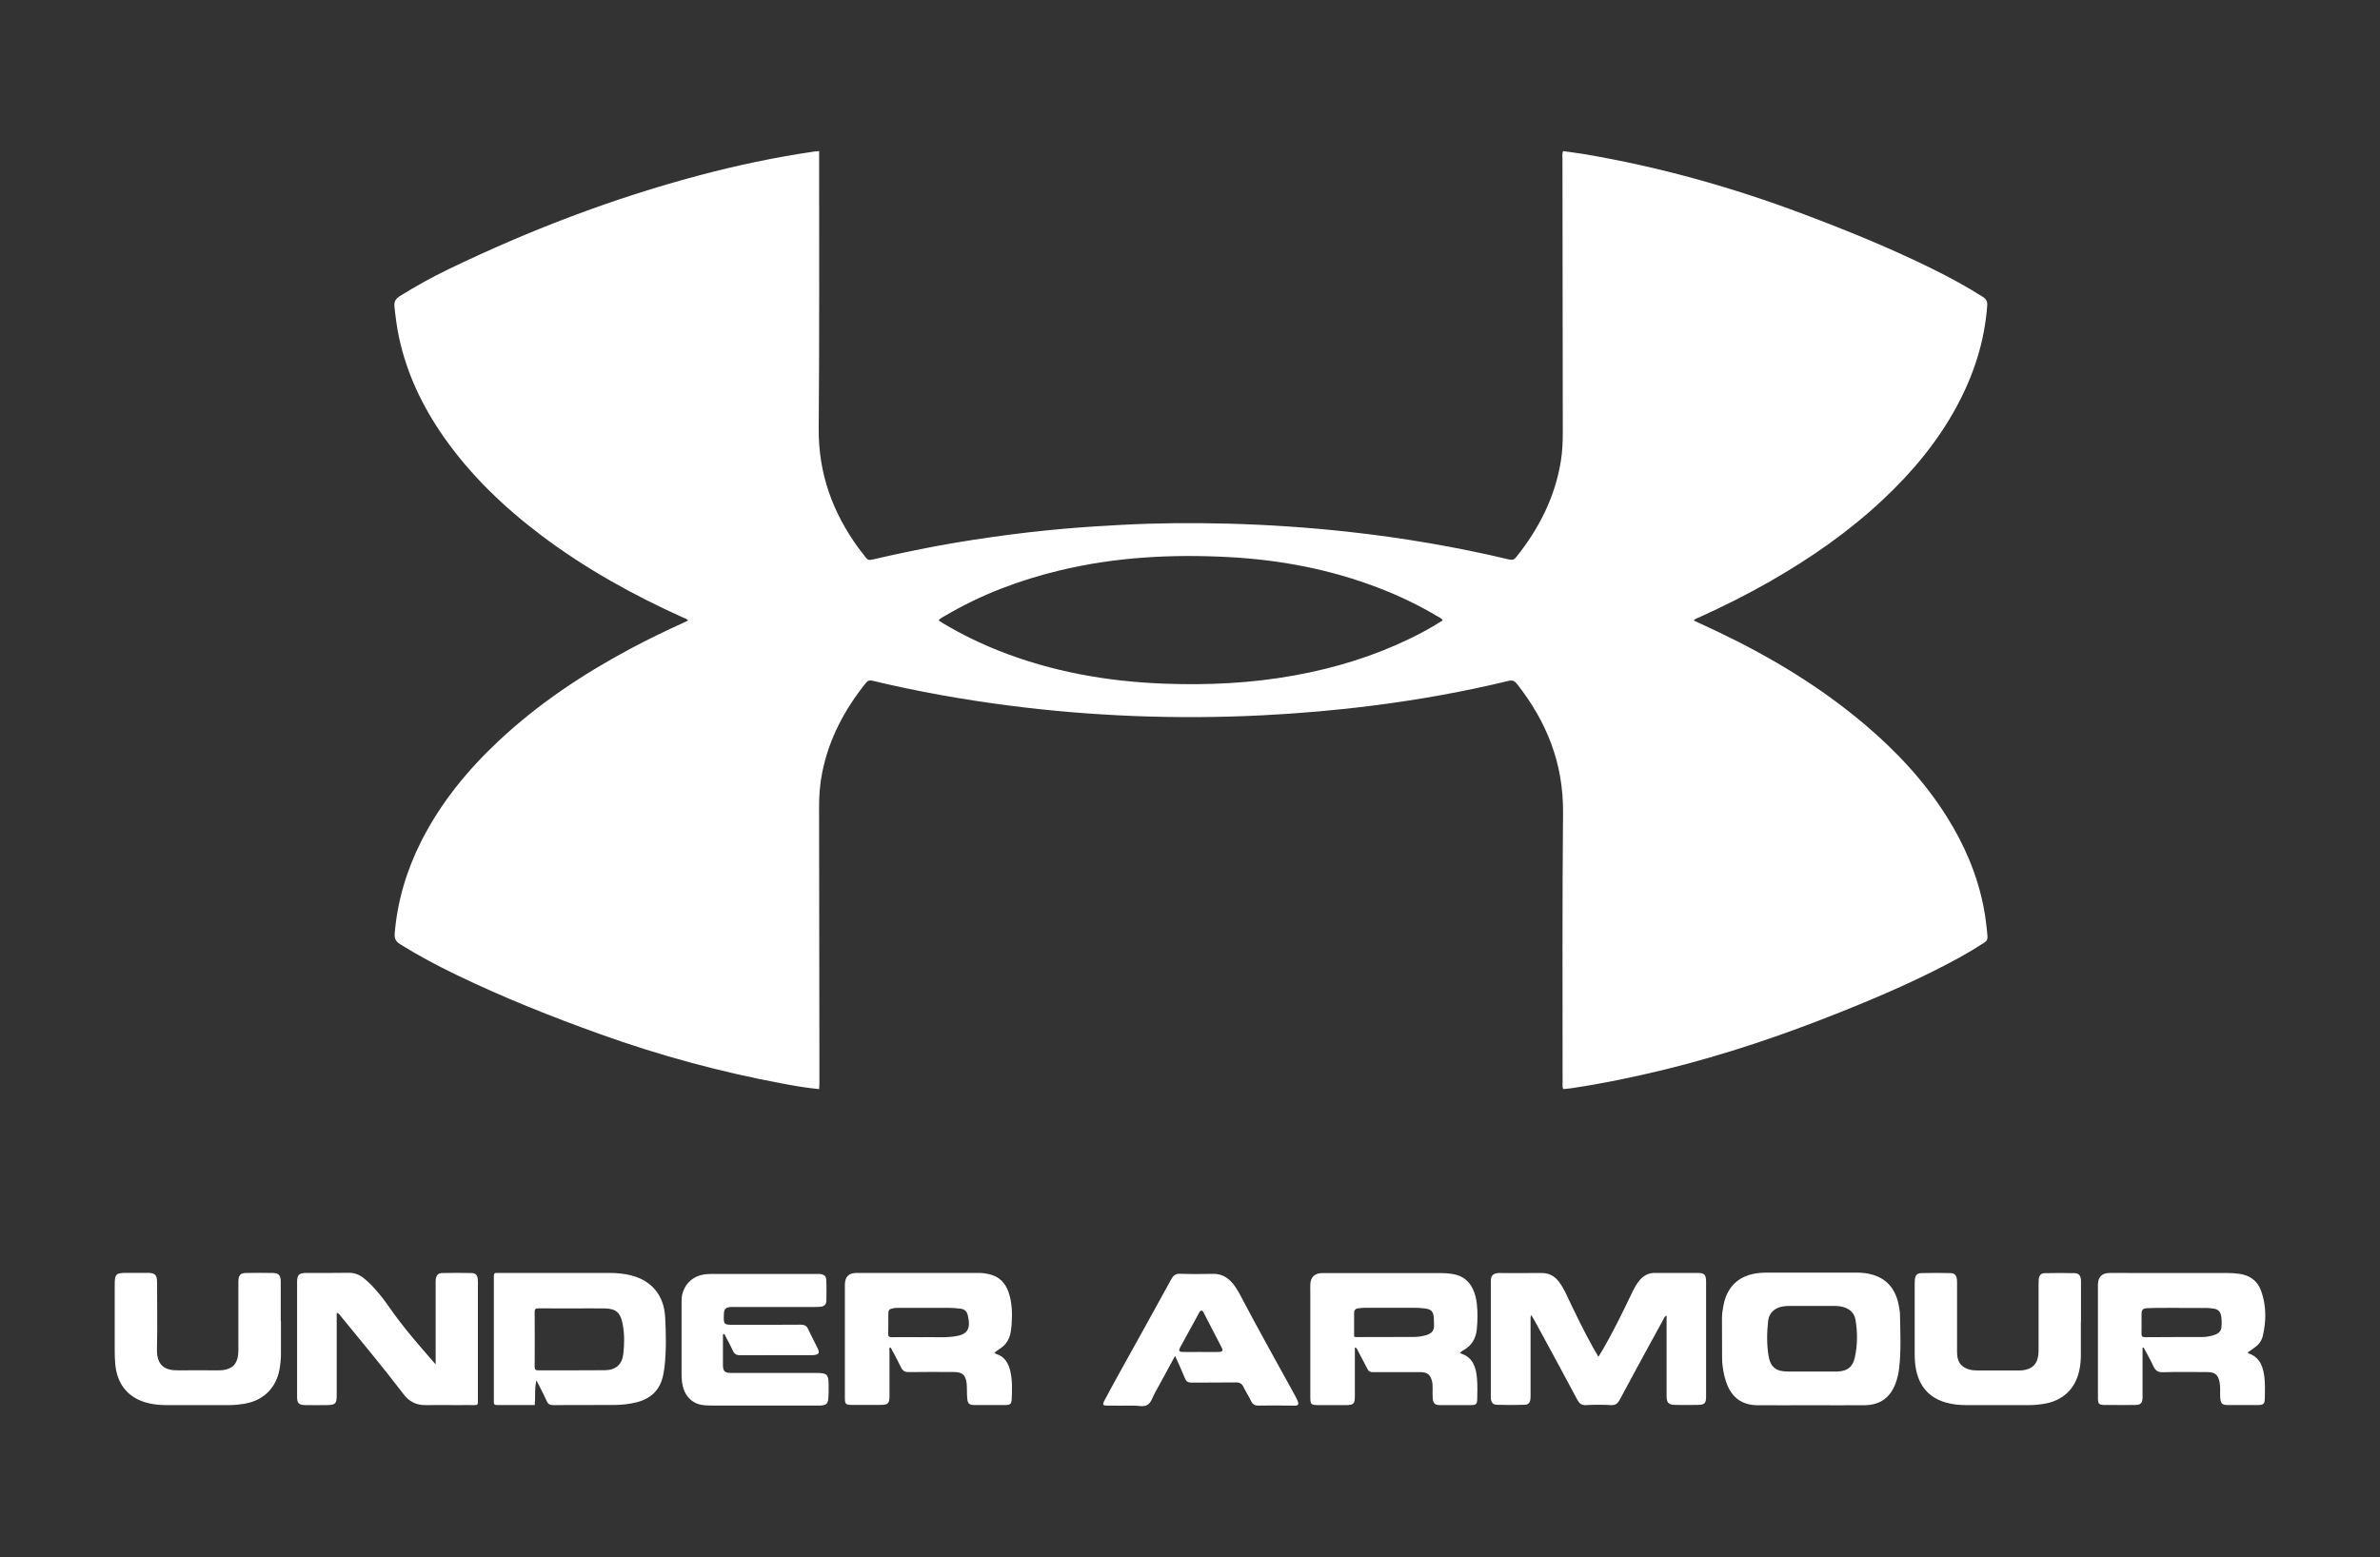 <?xml version="1.0" encoding="UTF-8"?>
<svg id="Layer_1" data-name="Layer 1" xmlns="http://www.w3.org/2000/svg" viewBox="0 0 381.98 250">
  <rect x="0" y="0" width="381.98" height="250" fill="#333333" stroke="none"/>
  <defs>
    <style>
      .cls-1 {
        fill: #fff;
        stroke-width: 0px;
      }
    </style>
  </defs>
  <path class="cls-1" d="m131.47,24.27c0,.45,0,.81,0,1.16-.01,14.46.05,28.92-.07,43.38-.06,7.19,2.23,13.48,6.4,19.2.37.51.78.98,1.15,1.49.26.37.52.46,1,.35,2.35-.55,4.7-1.06,7.07-1.54,4.11-.85,8.25-1.53,12.41-2.12,3.77-.53,7.54-.97,11.33-1.3,3.1-.27,6.2-.47,9.31-.63,5.69-.3,11.38-.34,17.07-.19,6.38.17,12.75.6,19.1,1.29,8.75.95,17.41,2.43,25.97,4.46.55.13.83,0,1.16-.41,3.64-4.55,6.2-9.59,7.14-15.38.26-1.57.31-3.16.31-4.75-.02-14.59-.04-29.18-.05-43.77,0-.39-.08-.79.1-1.25,1.1.16,2.2.29,3.3.47,12.09,2.04,23.84,5.33,35.3,9.65,6.99,2.63,13.9,5.44,20.6,8.75,2.79,1.38,5.52,2.84,8.14,4.52.57.36.78.74.73,1.44-.43,5.77-2.17,11.13-4.91,16.19-3.05,5.64-7.11,10.5-11.77,14.88-5.5,5.17-11.65,9.45-18.19,13.19-3.67,2.1-7.45,3.99-11.31,5.74-.3.13-.63.2-.92.53,1.38.64,2.74,1.26,4.09,1.91,8.35,4,16.23,8.75,23.32,14.75,5.11,4.32,9.63,9.16,13.21,14.85,2.84,4.52,4.91,9.35,5.92,14.61.29,1.5.46,3,.6,4.52.04.49-.07.79-.49,1.06-1.3.85-2.63,1.65-3.99,2.4-6.21,3.41-12.69,6.21-19.26,8.83-9.09,3.63-18.33,6.77-27.84,9.11-5.04,1.24-10.12,2.29-15.25,3.06-.42.06-.84.08-1.26.12-.18-.39-.1-.76-.1-1.12,0-14.43-.06-28.85.07-43.28.07-7.86-2.62-14.59-7.4-20.65-.38-.48-.72-.63-1.33-.48-7.13,1.73-14.35,3.02-21.63,3.95-6.01.77-12.03,1.29-18.08,1.59-6.85.34-13.69.37-20.54.1-6.68-.27-13.33-.82-19.96-1.68-7.35-.95-14.63-2.24-21.84-3.97-.47-.11-.78-.06-1.11.35-3.43,4.27-5.93,8.98-7.01,14.39-.37,1.85-.51,3.73-.5,5.62.03,13.43.04,26.87.05,40.3,0,1.32,0,2.65,0,3.97,0,.29-.02.58-.04.92-2.09-.19-4.1-.55-6.1-.93-9.85-1.84-19.5-4.47-28.94-7.85-7.87-2.82-15.63-5.91-23.16-9.55-3.1-1.5-6.13-3.1-9.05-4.93-.72-.45-.94-.93-.87-1.76.44-5.21,1.91-10.12,4.26-14.77,3.13-6.19,7.45-11.46,12.49-16.17,6.3-5.89,13.41-10.63,20.99-14.69,2.83-1.51,5.71-2.91,8.63-4.23.23-.11.46-.22.7-.34-.22-.33-.57-.38-.87-.52-7.98-3.6-15.59-7.82-22.6-13.1-6.01-4.53-11.4-9.67-15.73-15.86-3.39-4.84-5.9-10.09-7.16-15.89-.36-1.65-.57-3.32-.75-5-.09-.86.2-1.31.9-1.74,2.5-1.56,5.07-2.99,7.72-4.27,12.94-6.25,26.3-11.37,40.2-15.07,6.13-1.63,12.34-2.95,18.62-3.86.2-.03.39-.03.73-.06Zm100.09,75.35c-.2-.39-.57-.5-.87-.68-3.04-1.82-6.23-3.33-9.54-4.6-7.69-2.94-15.69-4.46-23.89-4.9-9.12-.49-18.18-.02-27.1,2.12-6.5,1.56-12.69,3.88-18.45,7.29-.36.22-.78.36-1.06.76.26.17.5.33.75.48,2.84,1.7,5.81,3.15,8.88,4.37,8.55,3.39,17.46,4.96,26.6,5.3,6.99.26,13.95-.07,20.85-1.32,6.37-1.15,12.51-3.01,18.36-5.82,1.87-.9,3.7-1.87,5.45-3.02Z"/>
  <path class="cls-1" d="m256.54,217.83c.33-.55.59-.96.83-1.38,1.65-2.87,3.1-5.84,4.52-8.82.37-.78.77-1.53,1.35-2.19.63-.71,1.4-1.08,2.35-1.08,2.28,0,4.57,0,6.85,0,1.12,0,1.38.29,1.38,1.43,0,6.15,0,12.31,0,18.46,0,1.02-.25,1.28-1.29,1.3-1.22.02-2.45.02-3.67,0-1.08-.02-1.38-.34-1.38-1.47,0-3.9,0-7.81,0-11.71,0-.36,0-.73,0-1.16-.39.17-.46.51-.6.77-2.32,4.23-4.64,8.46-6.91,12.72-.34.63-.69.92-1.43.88-1.32-.07-2.65-.07-3.97,0-.75.04-1.09-.25-1.43-.88-2.23-4.2-4.51-8.38-6.78-12.56-.17-.31-.36-.61-.59-1.01-.18.34-.12.6-.12.84,0,3.87,0,7.74,0,11.61,0,.3,0,.6-.01.89-.05.68-.29,1.04-.94,1.06-1.49.05-2.98.05-4.46,0-.65-.02-.91-.39-.97-1.04-.02-.23,0-.46,0-.69,0-5.86,0-11.71,0-17.57,0-.2,0-.4,0-.6.04-.86.35-1.17,1.21-1.25.16-.02.33,0,.5,0,2.12,0,4.24.02,6.35-.01,1.23-.02,2.17.47,2.89,1.43.46.61.82,1.28,1.15,1.97,1.37,2.9,2.76,5.79,4.32,8.59.25.45.52.9.86,1.48Z"/>
  <path class="cls-1" d="m69.92,219.04c0-.32,0-.64,0-.96,0-3.94,0-7.87,0-11.81,0-.26-.01-.53.01-.79.06-.7.36-1.09,1.04-1.1,1.59-.04,3.18-.04,4.76,0,.6.02.88.36.95.95.03.26.02.53.02.79,0,6.15,0,12.31,0,18.46,0,.17-.01.33,0,.5.04.39-.15.51-.52.5-.93-.02-1.85,0-2.78,0-1.69,0-3.38-.03-5.06,0-1.52.04-2.68-.57-3.58-1.76-3.24-4.27-6.69-8.37-10.07-12.52-.16-.19-.26-.45-.65-.54,0,.35,0,.66,0,.98,0,4.1,0,8.2,0,12.31,0,1.28-.23,1.51-1.49,1.53-1.19.01-2.38.02-3.57,0-1.02-.02-1.3-.3-1.3-1.31,0-6.15,0-12.31,0-18.46,0-1.15.32-1.45,1.5-1.45,2.25,0,4.5.02,6.75-.02.92-.02,1.68.27,2.38.81.63.49,1.2,1.04,1.73,1.63.82.91,1.59,1.86,2.28,2.87,2.28,3.3,4.9,6.32,7.6,9.39Z"/>
  <path class="cls-1" d="m290.62,225.6c-2.88,0-5.75.03-8.63,0-2.37-.03-4-1.21-4.84-3.42-.15-.4-.28-.81-.38-1.23-.22-.93-.37-1.88-.38-2.84-.02-2.15-.01-4.3-.02-6.45,0-.73.11-1.45.25-2.16.61-3.05,2.58-4.82,5.73-5.13.43-.04.86-.06,1.29-.06,4.73,0,9.46,0,14.19,0,.53,0,1.06.01,1.58.09,2.99.46,4.72,2.12,5.32,5.09.1.52.2,1.05.21,1.57.05,2.91.2,5.82-.15,8.72-.09.76-.27,1.49-.52,2.21-.84,2.36-2.5,3.58-5.01,3.61-2.88.03-5.75,0-8.63,0h0Zm.12-5.41c1.32,0,2.65,0,3.97,0,.07,0,.13,0,.2,0,1.54-.06,2.43-.69,2.77-2.2.46-2.02.46-4.07.12-6.11-.17-1.02-.84-1.69-1.85-2.01-.58-.19-1.17-.21-1.76-.21-2.28,0-4.57,0-6.85,0-.4,0-.8.01-1.19.08-1.32.22-2.22,1.02-2.37,2.32-.21,1.87-.24,3.77.07,5.64.3,1.79,1.21,2.48,3.02,2.49,1.29.01,2.58,0,3.87,0Z"/>
  <path class="cls-1" d="m159.6,217.16c.11.09.18.17.27.2,1.41.44,2.01,1.54,2.3,2.86.32,1.47.27,2.96.2,4.45-.04.74-.25.89-1.01.9-1.65.01-3.31.01-4.96,0-.83,0-1.06-.21-1.16-1.02-.05-.42-.04-.86-.05-1.29-.01-.4,0-.8-.05-1.19-.17-1.33-.69-1.79-2.02-1.8-2.41-.01-4.83-.03-7.24.01-.67.01-1.01-.21-1.29-.79-.51-1.07-1.09-2.11-1.65-3.17-.33.11-.18.38-.18.57-.01,2.41,0,4.83,0,7.24,0,1.16-.24,1.41-1.38,1.42-1.55.01-3.11.01-4.66,0-.97,0-1.12-.14-1.12-1.07,0-6.05,0-12.11,0-18.16,0-1.35.6-1.96,1.93-1.96,6.52-.01,13.03,0,19.55,0,.53,0,1.06.07,1.57.18,1.63.34,2.68,1.35,3.22,2.91.59,1.72.61,3.5.48,5.3-.02.26-.07.52-.09.79-.14,1.25-.67,2.27-1.75,2.97-.3.19-.58.41-.89.63Zm-11.44-2.49c1.42-.04,3.15.12,4.86-.09,2.26-.27,2.82-1.16,2.32-3.38-.14-.64-.5-1-1.12-1.09-.62-.08-1.25-.14-1.88-.14-2.71-.02-5.42,0-8.14,0-.26,0-.53,0-.79.06-.72.13-.83.24-.84.97-.01,1.03.02,2.05-.02,3.08-.02.5.17.61.63.6,1.55-.02,3.11,0,4.96,0Z"/>
  <path class="cls-1" d="m217.45,216.33c0,2.63,0,5.21,0,7.79,0,1.25-.19,1.45-1.42,1.46-1.42,0-2.84,0-4.26,0-1.42,0-1.47-.05-1.47-1.44,0-5.49,0-10.98,0-16.46,0-.5-.02-.99,0-1.49.05-1.14.67-1.74,1.81-1.81.16,0,.33,0,.5,0,6.18,0,12.36,0,18.55,0,.7,0,1.39.05,2.07.17,1.47.26,2.53,1.06,3.17,2.42.34.73.53,1.5.62,2.28.16,1.38.14,2.77,0,4.16-.14,1.44-.78,2.57-2.06,3.31-.21.12-.46.23-.63.53,2.09.61,2.59,2.29,2.73,4.16.08,1.05.05,2.11.03,3.17-.02.84-.18.99-1,1-1.65.01-3.31.01-4.96,0-.84,0-1.12-.27-1.19-1.12-.04-.49,0-.99-.01-1.49,0-.43,0-.86-.11-1.28-.27-.98-.74-1.38-1.77-1.4-1.49-.02-2.98,0-4.46,0-1.09,0-2.18-.02-3.27,0-.43.01-.66-.14-.85-.51-.51-1-1.03-1.99-1.56-2.98-.09-.16-.09-.4-.46-.46Zm-.12-1.73c.19.03.28.06.38.06,3.07,0,6.15,0,9.22-.02.56,0,1.12-.08,1.67-.21,1.36-.32,1.62-.91,1.55-1.92-.02-.33,0-.66-.03-.99-.08-.94-.41-1.31-1.32-1.44-.55-.08-1.12-.12-1.68-.12-2.71-.01-5.42,0-8.13,0-.33,0-.66.05-.99.08-.42.05-.67.28-.67.71,0,1.28,0,2.56,0,3.84Z"/>
  <path class="cls-1" d="m343.87,216.38c0,2.28,0,4.56,0,6.84,0,.4,0,.79,0,1.19-.03.84-.29,1.14-1.14,1.15-1.39.03-2.78,0-4.17,0-.33,0-.66.02-.99,0-.64-.04-.81-.21-.86-.84-.01-.16,0-.33,0-.5,0-5.79,0-11.58,0-17.37,0-.23,0-.46,0-.69.05-1.15.64-1.76,1.8-1.79,1.02-.03,2.05,0,3.08,0,5.26,0,10.52,0,15.78,0,.7,0,1.39.04,2.08.14,1.69.25,2.89,1.15,3.46,2.75.84,2.37.83,4.8.26,7.23-.18.77-.65,1.37-1.28,1.83-.37.27-.75.54-1.13.8.05.07.07.15.11.16,1.59.52,2.22,1.74,2.48,3.28.23,1.32.17,2.64.14,3.96-.02.87-.21,1.04-1.07,1.05-1.62,0-3.24.01-4.86,0-.88,0-1.13-.22-1.21-1.07-.05-.46-.03-.92-.02-1.39,0-.4-.01-.79-.09-1.18-.23-1.22-.71-1.64-1.96-1.65-2.38-.01-4.76-.05-7.14.02-.79.02-1.19-.25-1.51-.93-.48-1.04-1.06-2.03-1.59-3.04-.06.02-.12.03-.18.05Zm5.86-6.38s0-.02,0-.03c-.46,0-.93,0-1.39,0-1.22.01-2.45-.01-3.67.05-.8.04-.95.25-.96,1.06-.01.99.02,1.99-.01,2.98-.02.47.13.63.61.62,3.04-.03,6.09-.02,9.13-.03.7,0,1.38-.13,2.04-.36.58-.2.99-.57,1.05-1.19.06-.62.06-1.25-.05-1.88-.13-.68-.53-1.04-1.2-1.13-.33-.04-.66-.09-.99-.1-1.52-.01-3.04,0-4.56,0Z"/>
  <path class="cls-1" d="m86.1,221.61c-.33,1.32-.15,2.63-.27,3.96-2.07,0-4.09,0-6.1,0-.33,0-.49-.11-.47-.46.01-.2,0-.4,0-.6,0-6.35,0-12.7,0-19.05,0-.23,0-.46,0-.69,0-.29.14-.42.42-.41.2,0,.4,0,.6,0,5.82,0,11.64,0,17.46,0,1.23,0,2.45.11,3.63.42,3.27.86,5.22,3.22,5.39,6.76.13,2.6.19,5.22-.1,7.83-.05.43-.12.85-.2,1.27-.46,2.49-1.99,3.95-4.41,4.52-1.1.26-2.21.39-3.34.4-3.31,0-6.61,0-9.92.02-.54,0-.82-.15-1.05-.65-.51-1.13-1.09-2.22-1.64-3.33Zm5.85-11.55h0c-1.82,0-3.64,0-5.46-.01-.4,0-.69,0-.68.56.02,2.94.02,5.89,0,8.83,0,.45.17.56.58.56,3.57-.01,7.15.02,10.72-.02,1.72-.02,2.74-.92,2.93-2.63.19-1.61.2-3.24-.12-4.84-.36-1.82-1.08-2.42-2.91-2.45-1.69-.02-3.37,0-5.06,0Z"/>
  <path class="cls-1" d="m116.03,214.28c0,1.59,0,3.17,0,4.76,0,1.15.26,1.38,1.4,1.38,4.57,0,9.13,0,13.7,0,1.58,0,1.84.25,1.86,1.83,0,.76.02,1.52-.05,2.28-.08.85-.37,1.06-1.22,1.12-.23.02-.46,0-.69,0-5.59,0-11.18,0-16.77,0-.56,0-1.13-.01-1.68-.11-1.76-.33-2.89-1.71-3.13-3.75-.05-.46-.06-.92-.06-1.39,0-3.7,0-7.41,0-11.11,0-.5,0-.99.11-1.48.47-1.88,1.89-3.08,3.9-3.25.43-.04.86-.03,1.29-.03,5.36,0,10.72,0,16.08,0,.26,0,.53-.01.79,0,.68.06,1.02.31,1.05.95.06,1.12.04,2.25.02,3.37-.01.53-.33.86-.86.93-.33.04-.66.05-.99.05-4.27,0-8.53,0-12.8,0-.26,0-.53-.01-.79.01-.68.06-.97.32-1,.98-.09,1.9-.06,1.87,1.7,1.87,3.54,0,7.08.01,10.62-.02.61,0,.96.17,1.21.73.47,1.05,1.04,2.06,1.53,3.11.33.7.16.95-.61,1.04-.23.03-.46.02-.69.02-3.7,0-7.41-.01-11.11.01-.61,0-.96-.16-1.22-.73-.41-.92-.91-1.8-1.37-2.69-.07.03-.13.06-.2.08Z"/>
  <path class="cls-1" d="m45.09,212.03c0,1.79-.01,3.57,0,5.36,0,.83-.09,1.65-.23,2.46-.55,3.03-2.64,5.04-5.72,5.53-.75.12-1.51.2-2.27.2-3.41,0-6.81,0-10.22,0-.9,0-1.79-.08-2.66-.27-3.26-.71-5.18-2.91-5.49-6.29-.07-.72-.09-1.45-.09-2.18-.01-3.54,0-7.08,0-10.62,0-1.67.21-1.87,1.9-1.87,1.12,0,2.25,0,3.37,0,1.2,0,1.53.32,1.53,1.53,0,3.57.07,7.14-.02,10.71-.06,2.72,1.36,3.44,3.41,3.41,2.08-.02,4.17,0,6.25,0,.3,0,.6,0,.89-.03,1.56-.19,2.35-1.01,2.49-2.58.04-.39.03-.79.03-1.19,0-3.27,0-6.55,0-9.82,0-.26,0-.53,0-.79.06-.88.34-1.21,1.21-1.22,1.45-.03,2.91-.03,4.36,0,.89.02,1.22.39,1.23,1.32.01,2.12,0,4.23,0,6.35Z"/>
  <path class="cls-1" d="m188.59,217.69c-1.14,2.1-2.17,4.02-3.23,5.93-.37.66-.57,1.52-1.18,1.91-.62.4-1.48.12-2.23.13-1.42.02-2.84.01-4.27,0-.67,0-.77-.15-.45-.76.82-1.55,1.66-3.08,2.51-4.62,2.75-4.97,5.53-9.93,8.25-14.92.35-.64.71-.89,1.45-.86,1.75.06,3.51.04,5.26.01,1.26-.02,2.23.49,3.04,1.41.55.63.97,1.34,1.35,2.07,2.84,5.41,5.84,10.74,8.78,16.1.96,1.74.48,1.6-.87,1.57-1.65-.03-3.31-.03-4.96,0-.6.01-.97-.14-1.24-.71-.36-.78-.85-1.49-1.22-2.27-.26-.55-.61-.75-1.22-.74-2.38.04-4.76,0-7.14.03-.55,0-.82-.16-1.03-.67-.47-1.16-1-2.29-1.6-3.64Zm4.06-.64c.96,0,1.91.02,2.87,0,.74-.02.84-.17.5-.82-.91-1.79-1.85-3.57-2.77-5.35-.1-.2-.16-.48-.44-.46-.27.02-.33.29-.44.49-.98,1.79-1.97,3.57-2.94,5.37-.31.58-.21.76.45.77.92.02,1.85,0,2.77,0Z"/>
  <path class="cls-1" d="m333.97,212.18c0,1.79,0,3.57,0,5.36,0,.86-.08,1.72-.27,2.56-.65,2.91-2.65,4.78-5.62,5.27-.78.13-1.57.21-2.37.21-3.41-.01-6.81,0-10.22,0-1.06,0-2.11-.11-3.14-.4-2.64-.73-4.21-2.48-4.8-5.14-.2-.91-.25-1.83-.25-2.76,0-3.74,0-7.47,0-11.21,0-.2,0-.4.02-.59.06-.71.34-1.07,1.04-1.09,1.59-.04,3.17-.04,4.76,0,.58.02.87.37.95.96.04.29.03.59.03.89,0,3.44,0,6.88,0,10.32,0,.36-.01.73.03,1.09.13,1.17.81,1.92,1.95,2.22.42.11.85.15,1.28.15,2.18,0,4.37,0,6.55,0,.3,0,.6,0,.89-.05,1.42-.23,2.15-.99,2.34-2.42.05-.36.04-.73.04-1.09,0-3.37,0-6.75,0-10.12,0-.3,0-.6.02-.89.06-.68.32-1.03.95-1.05,1.62-.04,3.24-.04,4.86,0,.63.02.91.4.97,1.05.02.23.01.46.01.69,0,2.02,0,4.03,0,6.05h0Z"/>
</svg>